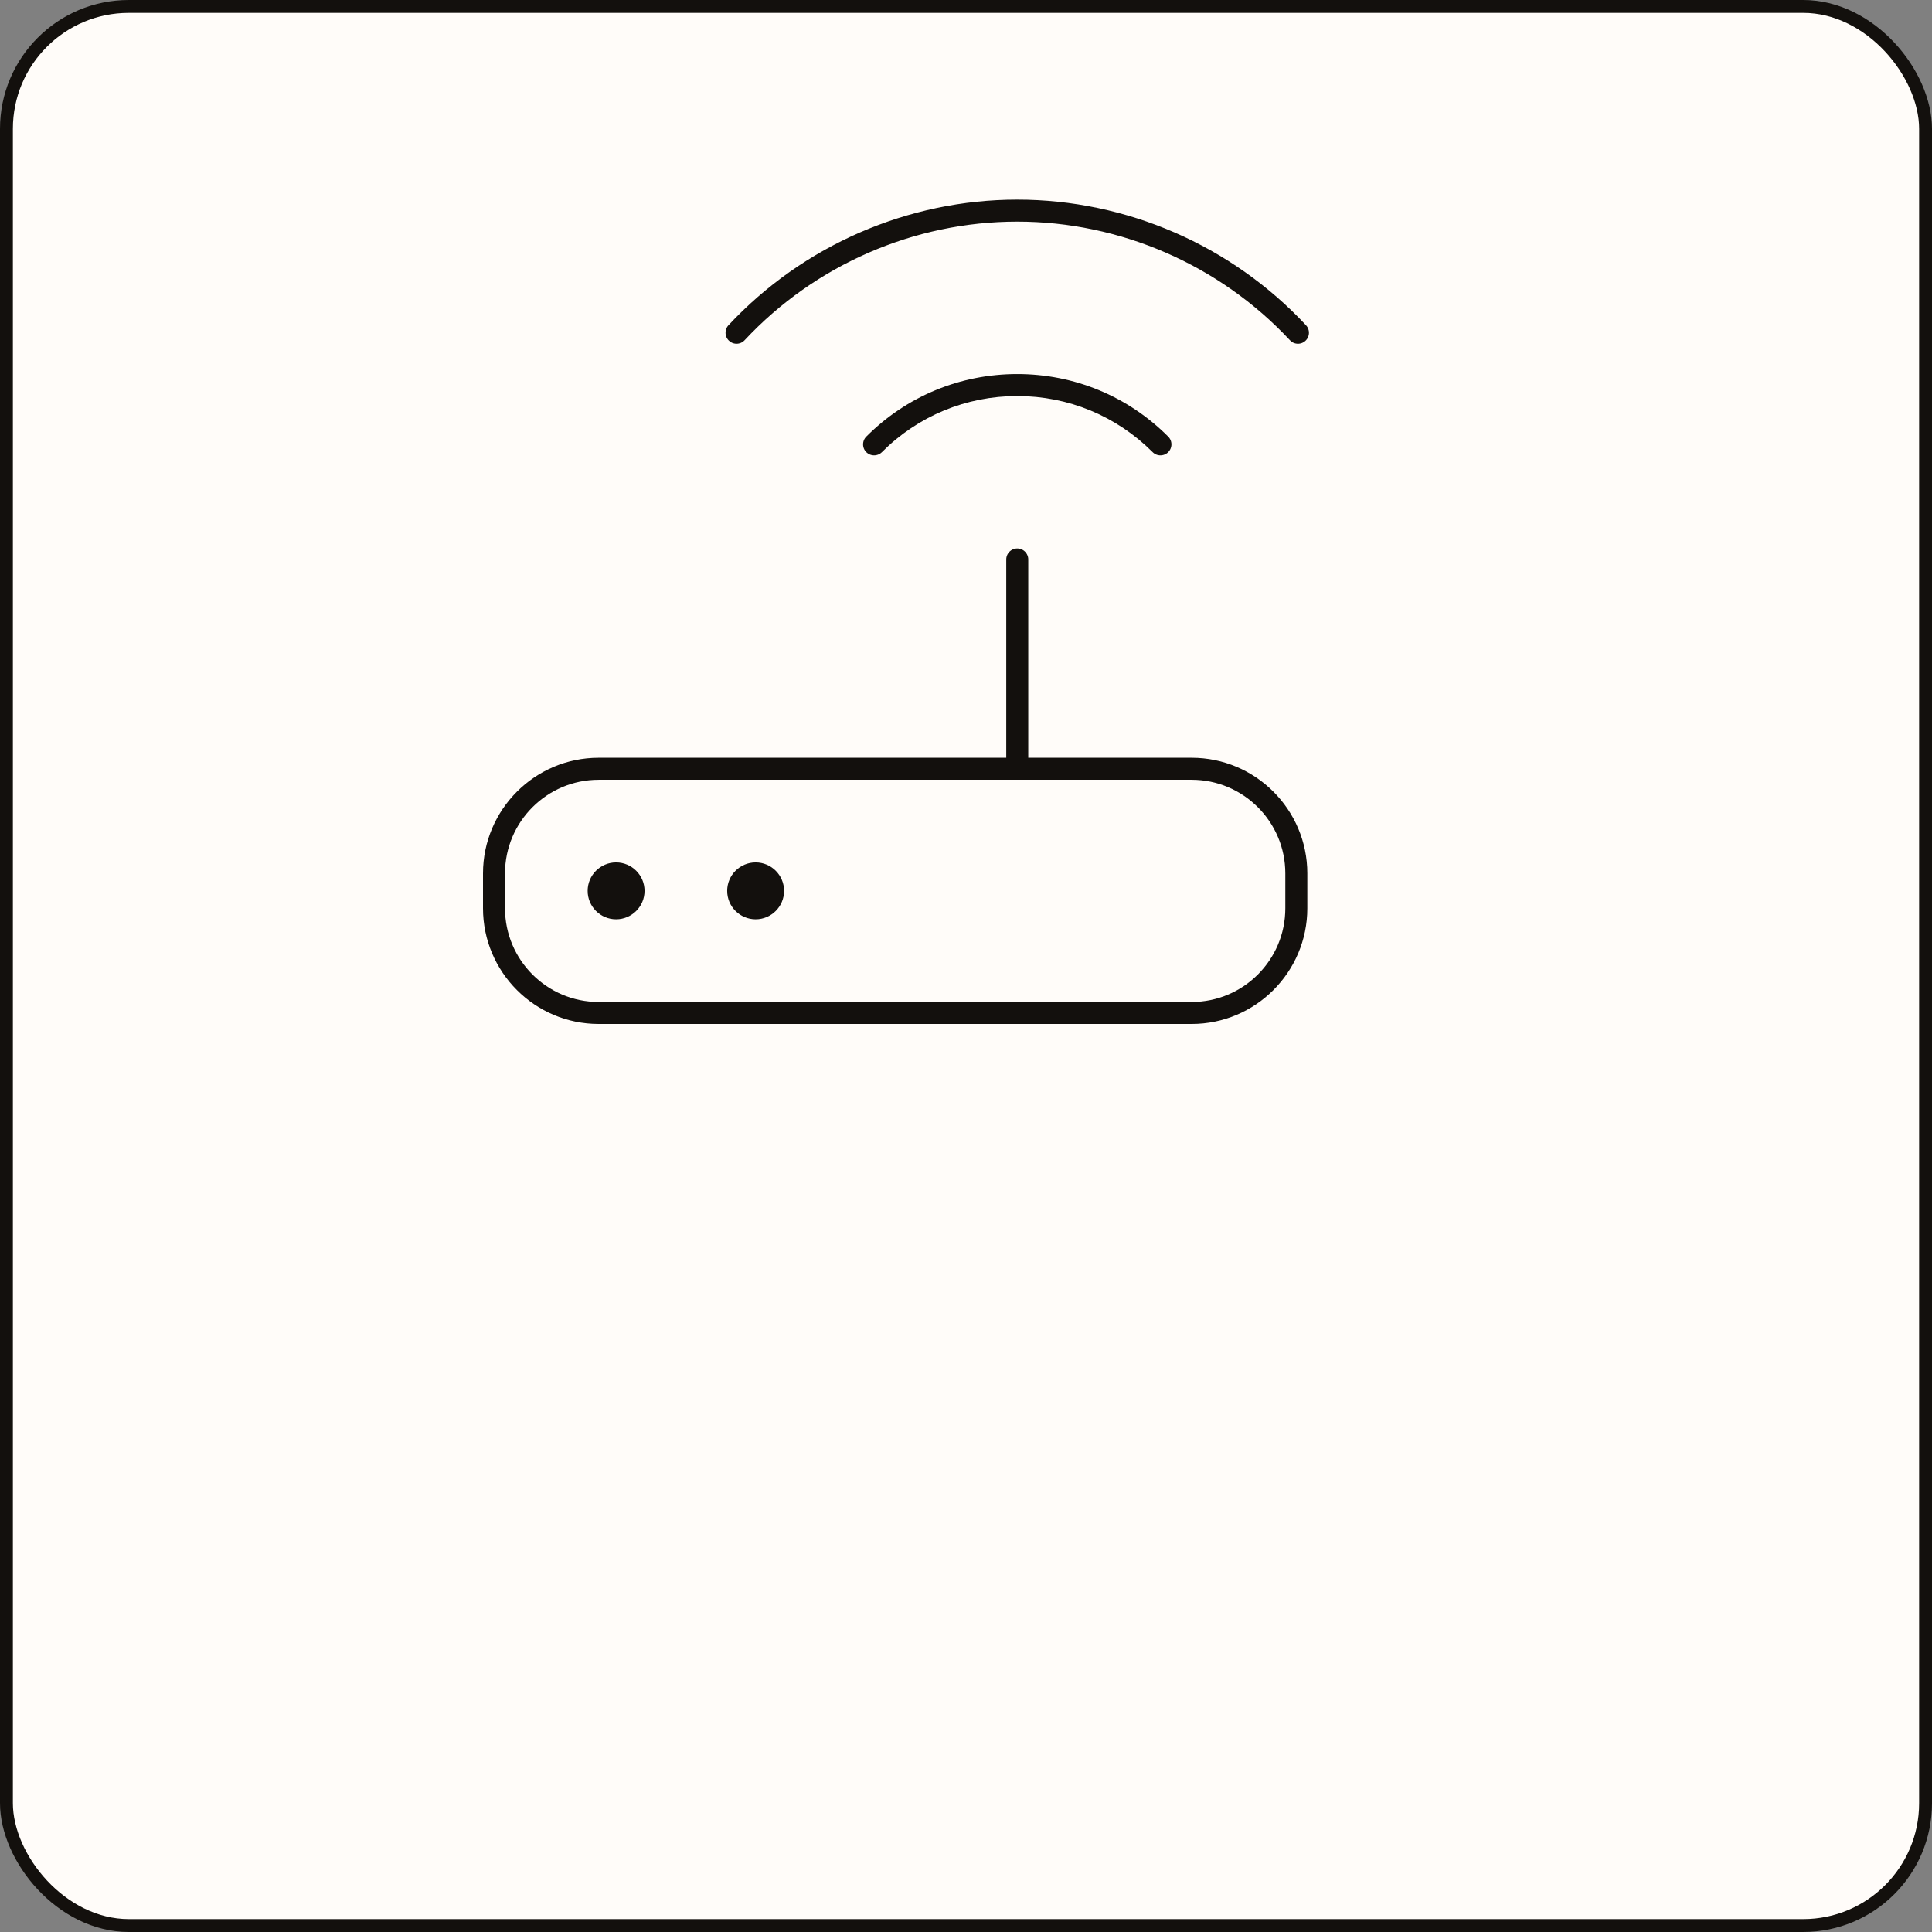 <?xml version="1.0" encoding="UTF-8"?> <svg xmlns="http://www.w3.org/2000/svg" width="150" height="150" viewBox="0 0 150 150" fill="none"><rect x="0" y="0" width="150" height="150" fill="#808080" stroke="none"/> <rect x="0.5" y="0.5" width="149" height="149" rx="9.5" fill="#FFFCF9" stroke="#13100D"></rect> <path d="M90.876 33.721L90.876 33.721C91.307 34.151 91.307 34.852 90.876 35.282C90.446 35.712 89.745 35.712 89.315 35.282C86.554 32.521 82.883 31 78.979 31C75.075 31 71.404 32.521 68.646 35.282C68.43 35.498 68.148 35.604 67.864 35.604C67.582 35.604 67.299 35.496 67.082 35.282C66.652 34.851 66.652 34.151 67.082 33.721L67.082 33.721C70.258 30.542 74.482 28.792 78.979 28.792C83.476 28.792 87.7 30.542 90.876 33.721ZM99.969 26.587L99.967 26.586C94.555 20.786 86.906 17.458 78.979 17.458C71.053 17.458 63.403 20.786 57.994 26.586C57.775 26.821 57.482 26.938 57.185 26.938C56.915 26.938 56.644 26.84 56.433 26.642L56.432 26.642C55.986 26.224 55.962 25.526 56.377 25.08C62.204 18.831 70.441 15.25 78.979 15.25C87.517 15.25 95.754 18.831 101.579 25.08L101.579 25.081C101.997 25.527 101.972 26.227 101.526 26.642L101.526 26.642C101.082 27.057 100.38 27.034 99.969 26.587ZM77.625 58.583H77.875V58.333V43.438C77.875 42.828 78.37 42.333 78.979 42.333C79.589 42.333 80.083 42.828 80.083 43.438V58.333V58.583H80.333H92.521C97.61 58.583 101.75 62.724 101.75 67.812V70.521C101.75 75.61 97.61 79.75 92.521 79.75H46.479C41.39 79.75 37.25 75.61 37.25 70.521V67.812C37.25 62.724 41.39 58.583 46.479 58.583H77.625ZM99.542 67.812C99.542 63.94 96.394 60.792 92.521 60.792H46.479C42.609 60.792 39.458 63.94 39.458 67.812V70.521C39.458 74.394 42.609 77.542 46.479 77.542H92.521C96.394 77.542 99.542 74.394 99.542 70.521V67.812ZM45.375 69.167C45.375 67.81 46.476 66.708 47.833 66.708C49.19 66.708 50.292 67.81 50.292 69.167C50.292 70.524 49.19 71.625 47.833 71.625C46.476 71.625 45.375 70.524 45.375 69.167ZM56.208 69.167C56.208 67.81 57.31 66.708 58.667 66.708C60.024 66.708 61.125 67.81 61.125 69.167C61.125 70.524 60.024 71.625 58.667 71.625C57.31 71.625 56.208 70.524 56.208 69.167Z" fill="#13100D" stroke="#FFFCF9" stroke-width="0.5"></path> </svg> 